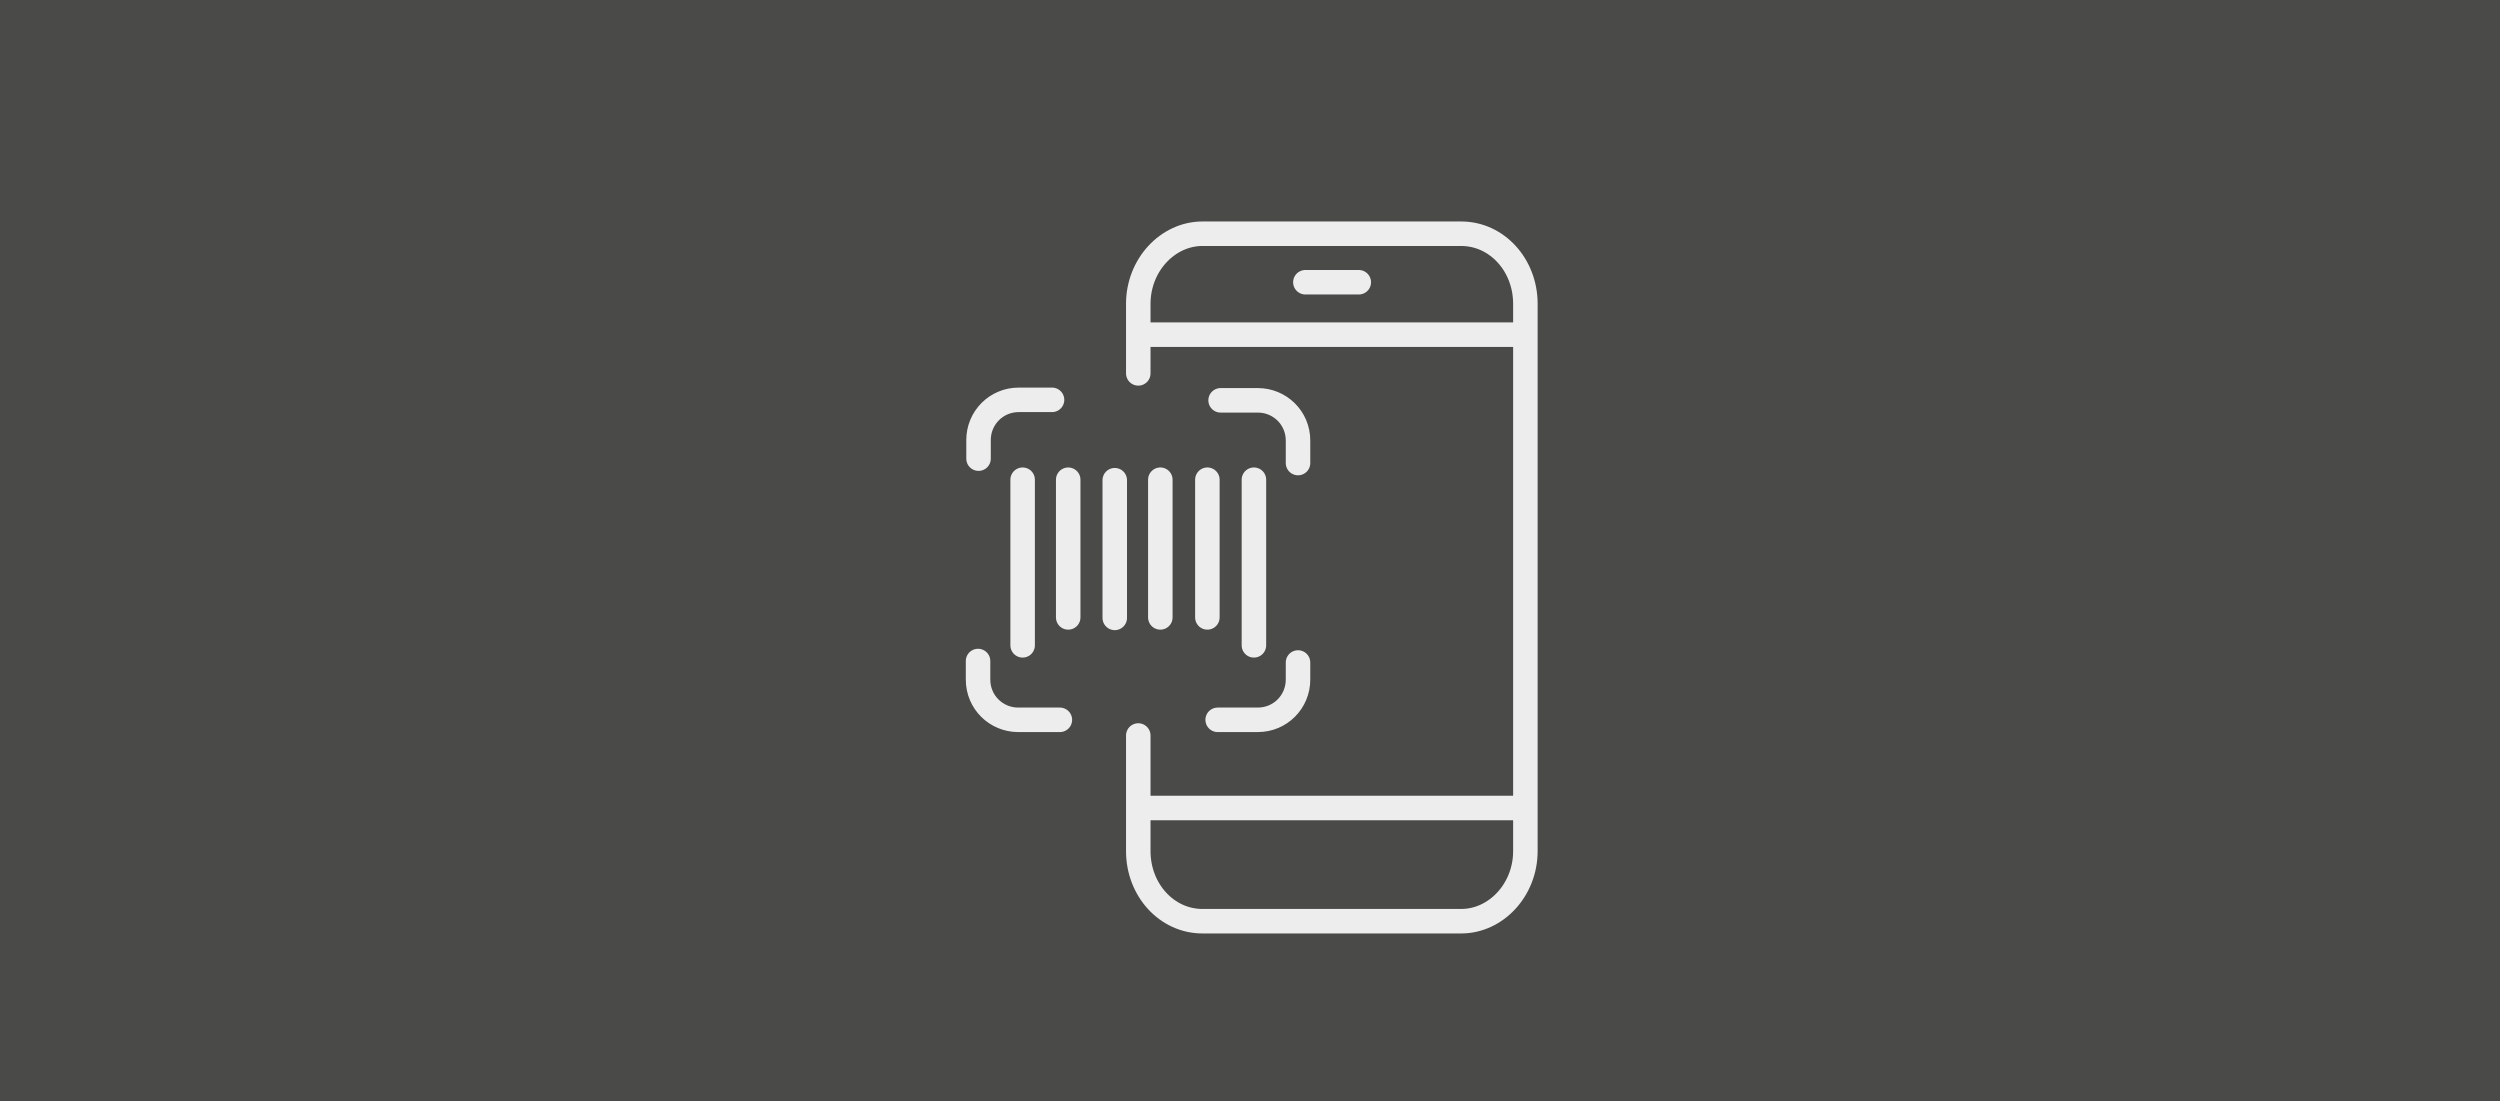 <?xml version="1.0" encoding="utf-8"?>
<!-- Generator: Adobe Illustrator 28.1.0, SVG Export Plug-In . SVG Version: 6.00 Build 0)  -->
<svg version="1.1" id="Ebene_1" xmlns="http://www.w3.org/2000/svg" xmlns:xlink="http://www.w3.org/1999/xlink" x="0px" y="0px"
	 viewBox="0 0 510.2 224.7" style="enable-background:new 0 0 510.2 224.7;" xml:space="preserve">
<style type="text/css">
	.st0{fill:#4A4A49;}
	.st1{fill:none;stroke:#EEEDED;stroke-width:5;stroke-linecap:round;stroke-linejoin:round;stroke-miterlimit:10;}
</style>
<g id="Ebene_2_00000025438194374824544500000006454706569771107515_">
	<g id="Background">
		<rect class="st0" width="510.2" height="224.7"/>
	</g>
</g>
<g id="Ebene_1_00000056413725518105510500000014208340839383569303_">
	<g>
		<g>
			<g>
				<g>
					<g>
						<g>
							<g>
								<path class="st1" d="M232.3,76.2V62c0-7.9,6-14.3,13.1-14.3h52.8c7.3,0,13.1,6.4,13.1,14.3v111.7c0,7.9-6,14.3-13.1,14.3
									h-52.8c-7.3,0-13.1-6.4-13.1-14.3v-23.6"/>
								<line class="st1" x1="232.9" y1="164.9" x2="310.6" y2="164.9"/>
								<line class="st1" x1="233.2" y1="68.3" x2="310.4" y2="68.3"/>
								<line class="st1" x1="266.4" y1="57.6" x2="277.3" y2="57.6"/>
							</g>
						</g>
					</g>
				</g>
			</g>
			<g>
				<g>
					<path class="st1" d="M199.7,93.6v-3.8c0-4.5,3.6-8.2,8.2-8.2h6.8"/>
					<path class="st1" d="M216.3,146.9h-8.5c-4.5,0-8.2-3.6-8.2-8.2v-3.8"/>
					<path class="st1" d="M264.9,135.2v3.5c0,4.5-3.6,8.2-8.2,8.2h-8.2"/>
					<path class="st1" d="M249.1,81.7h7.6c4.5,0,8.2,3.6,8.2,8.2v4.6"/>
				</g>
				<line class="st1" x1="208.7" y1="97.9" x2="208.7" y2="131.7"/>
				<line class="st1" x1="218" y1="97.9" x2="218" y2="126"/>
				<line class="st1" x1="227.5" y1="98" x2="227.5" y2="126.1"/>
				<line class="st1" x1="236.8" y1="97.9" x2="236.8" y2="126"/>
				<line class="st1" x1="246.4" y1="97.9" x2="246.4" y2="126"/>
				<line class="st1" x1="255.9" y1="97.9" x2="255.9" y2="131.7"/>
			</g>
		</g>
	</g>
</g>
</svg>
